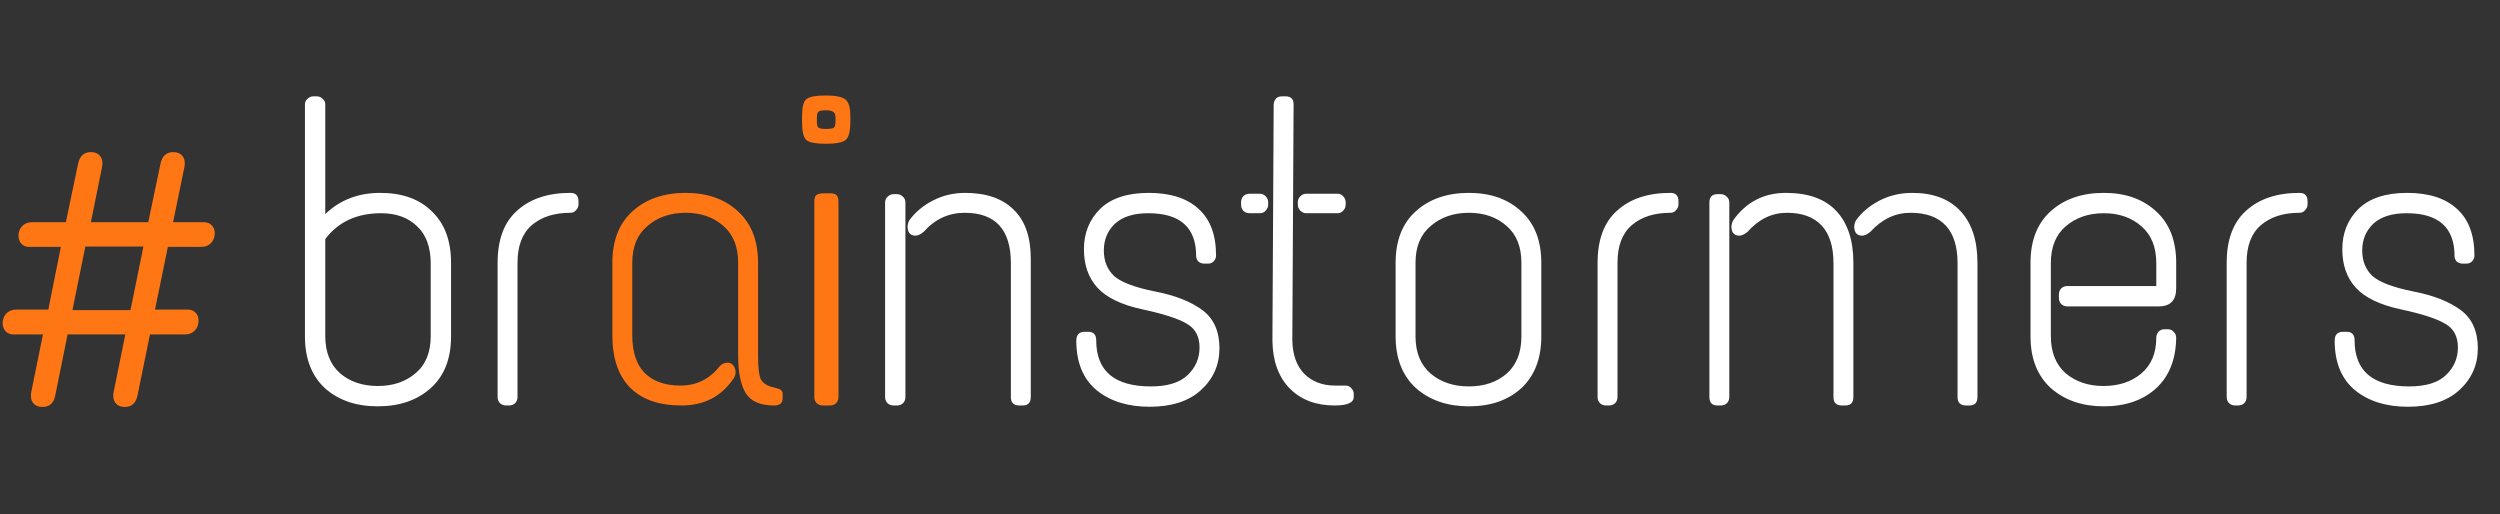 <svg width="277" height="57" viewBox="0 0 277 57" fill="none" xmlns="http://www.w3.org/2000/svg">
<rect x="0" y="0" width="277" height="57" fill="#333333" stroke="none"/>
<path d="M34.726 10.674H35.102C35.352 10.674 35.571 10.768 35.759 10.955C35.946 11.112 36.04 11.315 36.04 11.565V23.718C37.667 22.154 39.7 21.372 42.14 21.372C44.58 21.372 46.488 22.06 47.864 23.436C49.272 24.782 49.976 26.674 49.976 29.114V37.279C49.976 39.75 49.225 41.658 47.724 43.003C46.222 44.348 44.267 45.021 41.858 45.021C39.45 45.021 37.495 44.348 35.993 43.003C34.523 41.627 33.788 39.718 33.788 37.279V11.565C33.788 11.315 33.882 11.112 34.069 10.955C34.257 10.768 34.476 10.674 34.726 10.674ZM42.234 23.624C39.544 23.624 37.479 24.578 36.04 26.486V37.231C36.04 39.015 36.588 40.391 37.682 41.361C38.777 42.299 40.169 42.768 41.858 42.768C43.548 42.768 44.94 42.299 46.035 41.361C47.161 40.422 47.724 39.046 47.724 37.231V29.208C47.724 27.394 47.223 26.017 46.222 25.079C45.221 24.109 43.892 23.624 42.234 23.624ZM63.205 21.372C63.799 21.372 64.097 21.685 64.097 22.31V22.639C64.097 22.889 64.003 23.108 63.815 23.296C63.659 23.483 63.455 23.577 63.205 23.577C61.422 23.577 59.999 24.031 58.935 24.938C57.872 25.845 57.34 27.237 57.34 29.114V43.988C57.34 44.27 57.246 44.504 57.058 44.692C56.871 44.849 56.652 44.927 56.401 44.927H56.073C55.823 44.927 55.604 44.849 55.416 44.692C55.228 44.504 55.135 44.27 55.135 43.988V29.114C55.135 26.549 55.854 24.625 57.293 23.343C58.732 22.029 60.703 21.372 63.205 21.372ZM106.937 21.372C109.284 21.372 111.082 21.997 112.333 23.249C113.585 24.469 114.21 26.267 114.21 28.645V43.988C114.21 44.614 113.913 44.927 113.319 44.927H112.943C112.318 44.927 112.005 44.614 112.005 43.988V29.161C112.005 25.439 110.3 23.577 106.89 23.577C105.107 23.577 103.59 24.281 102.339 25.689C101.995 25.97 101.698 26.111 101.448 26.111C100.884 26.111 100.587 25.798 100.556 25.173C100.556 24.922 100.619 24.672 100.744 24.422C101.401 23.515 102.277 22.78 103.371 22.216C104.466 21.653 105.655 21.372 106.937 21.372ZM99.008 21.513H99.383C99.633 21.513 99.852 21.607 100.04 21.794C100.228 21.951 100.321 22.17 100.321 22.451V43.988C100.321 44.27 100.228 44.504 100.04 44.692C99.852 44.849 99.633 44.927 99.383 44.927H99.008C98.757 44.927 98.538 44.849 98.351 44.692C98.163 44.504 98.069 44.27 98.069 43.988V22.451C98.069 22.17 98.163 21.951 98.351 21.794C98.538 21.607 98.757 21.513 99.008 21.513ZM120.1 27.613C120.1 25.829 120.694 24.344 121.883 23.155C123.103 21.966 124.901 21.372 127.279 21.372C129.687 21.372 131.533 21.966 132.816 23.155C134.098 24.312 134.739 26.033 134.739 28.316C134.739 28.567 134.646 28.786 134.458 28.973C134.301 29.13 134.098 29.208 133.848 29.208H133.426C133.175 29.208 132.956 29.13 132.769 28.973C132.612 28.786 132.534 28.582 132.534 28.363C132.534 25.204 130.767 23.624 127.232 23.624C125.605 23.624 124.37 24.015 123.525 24.797C122.712 25.579 122.305 26.565 122.305 27.753C122.305 28.942 122.696 29.896 123.478 30.616C124.291 31.304 125.809 31.867 128.03 32.305C130.251 32.743 131.987 33.431 133.238 34.369C134.489 35.308 135.115 36.715 135.115 38.592C135.115 40.438 134.427 41.986 133.05 43.237C131.705 44.458 129.813 45.068 127.373 45.068C124.964 45.068 123.009 44.458 121.507 43.237C120.006 41.986 119.255 40.156 119.255 37.748C119.255 37.091 119.568 36.762 120.194 36.762H120.569C121.163 36.762 121.46 37.075 121.46 37.701C121.46 41.11 123.478 42.815 127.513 42.815C129.328 42.815 130.673 42.409 131.549 41.595C132.456 40.751 132.909 39.718 132.909 38.498C132.909 37.279 132.44 36.403 131.502 35.871C130.563 35.308 128.921 34.776 126.575 34.275C124.26 33.775 122.602 32.977 121.601 31.882C120.6 30.788 120.1 29.364 120.1 27.613ZM142.063 10.674H142.438C143.033 10.674 143.33 10.971 143.33 11.565L143.189 37.701C143.22 39.296 143.658 40.532 144.503 41.408C145.379 42.283 146.52 42.721 147.928 42.721H149.101C149.351 42.721 149.555 42.815 149.711 43.003C149.899 43.191 149.993 43.394 149.993 43.613V43.988C149.993 44.614 149.289 44.927 147.881 44.927C145.817 44.927 144.159 44.301 142.907 43.05C141.656 41.767 141.015 40 140.984 37.748L141.124 11.565C141.187 10.971 141.5 10.674 142.063 10.674ZM138.45 21.466H139.576C139.858 21.466 140.077 21.56 140.233 21.747C140.421 21.935 140.514 22.154 140.514 22.404V22.686C140.514 22.936 140.421 23.155 140.233 23.343C140.077 23.53 139.858 23.624 139.576 23.624H138.45C138.168 23.624 137.934 23.53 137.746 23.343C137.59 23.155 137.511 22.936 137.511 22.686V22.404C137.511 22.154 137.59 21.935 137.746 21.747C137.934 21.56 138.168 21.466 138.45 21.466ZM144.737 21.466H148.21C148.46 21.466 148.663 21.56 148.82 21.747C149.007 21.935 149.101 22.154 149.101 22.404V22.686C149.101 22.936 149.007 23.155 148.82 23.343C148.663 23.53 148.46 23.624 148.21 23.624H144.737C144.487 23.624 144.268 23.53 144.081 23.343C143.893 23.155 143.799 22.936 143.799 22.686V22.404C143.799 22.154 143.893 21.935 144.081 21.747C144.268 21.56 144.487 21.466 144.737 21.466ZM154.635 29.114C154.635 26.643 155.386 24.735 156.887 23.39C158.389 22.044 160.344 21.372 162.753 21.372C165.161 21.372 167.101 22.06 168.571 23.436C170.041 24.782 170.776 26.674 170.776 29.114V37.279C170.776 39.718 170.041 41.627 168.571 43.003C167.101 44.348 165.161 45.021 162.753 45.021C160.375 45.021 158.42 44.348 156.887 43.003C155.386 41.627 154.635 39.718 154.635 37.279V29.114ZM168.571 29.114C168.571 27.331 168.023 25.97 166.929 25.032C165.834 24.062 164.442 23.577 162.753 23.577C161.063 23.577 159.656 24.062 158.53 25.032C157.403 25.97 156.84 27.331 156.84 29.114V37.279C156.84 39.062 157.403 40.438 158.53 41.408C159.656 42.346 161.063 42.815 162.753 42.815C164.442 42.815 165.834 42.346 166.929 41.408C168.023 40.438 168.571 39.062 168.571 37.279V29.114ZM185.083 21.372C185.677 21.372 185.974 21.685 185.974 22.31V22.639C185.974 22.889 185.881 23.108 185.693 23.296C185.537 23.483 185.333 23.577 185.083 23.577C183.3 23.577 181.877 24.031 180.813 24.938C179.75 25.845 179.218 27.237 179.218 29.114V43.988C179.218 44.27 179.124 44.504 178.936 44.692C178.749 44.849 178.53 44.927 178.279 44.927H177.951C177.701 44.927 177.482 44.849 177.294 44.692C177.106 44.504 177.012 44.27 177.012 43.988V29.114C177.012 26.549 177.732 24.625 179.171 23.343C180.61 22.029 182.58 21.372 185.083 21.372ZM211.876 21.372C214.191 21.372 215.974 22.044 217.225 23.39C218.476 24.735 219.102 26.643 219.102 29.114V43.988C219.102 44.614 218.805 44.927 218.211 44.927H217.835C217.21 44.927 216.897 44.614 216.897 43.988V29.161C216.897 27.315 216.459 25.923 215.583 24.985C214.707 24.047 213.409 23.577 211.688 23.577C209.999 23.577 208.513 24.281 207.231 25.689C206.887 25.97 206.59 26.111 206.339 26.111C205.776 26.111 205.479 25.798 205.448 25.173C205.448 24.922 205.51 24.672 205.636 24.422C206.292 23.515 207.168 22.78 208.263 22.216C209.358 21.653 210.562 21.372 211.876 21.372ZM190.292 21.513H190.667C190.918 21.513 191.137 21.607 191.324 21.794C191.512 21.951 191.606 22.17 191.606 22.451V43.988C191.606 44.27 191.512 44.504 191.324 44.692C191.137 44.849 190.918 44.927 190.667 44.927H190.292C189.698 44.927 189.401 44.614 189.401 43.988V22.451C189.401 21.826 189.698 21.513 190.292 21.513ZM192.028 24.422C193.467 22.389 195.422 21.372 197.893 21.372C200.365 21.372 202.226 22.044 203.477 23.39C204.728 24.735 205.354 26.643 205.354 29.114V43.988C205.354 44.614 205.057 44.927 204.462 44.927H204.087C203.461 44.927 203.149 44.614 203.149 43.988V29.161C203.149 27.315 202.711 25.923 201.835 24.985C200.959 24.047 199.676 23.577 197.987 23.577C196.329 23.577 194.875 24.281 193.624 25.689C193.279 25.97 192.982 26.111 192.732 26.111C192.169 26.111 191.872 25.798 191.84 25.173C191.84 24.922 191.903 24.672 192.028 24.422ZM224.981 29.114C224.981 26.643 225.732 24.735 227.234 23.39C228.735 22.044 230.69 21.372 233.099 21.372C235.507 21.372 237.447 22.06 238.917 23.436C240.387 24.782 241.122 26.674 241.122 29.114V31.929C241.122 33.274 240.481 33.947 239.199 33.947H229.063C228.782 33.947 228.547 33.853 228.36 33.666C228.203 33.478 228.125 33.259 228.125 33.009V32.633C228.125 32.383 228.203 32.164 228.36 31.976C228.547 31.789 228.782 31.695 229.063 31.695H238.917V29.161C238.917 27.378 238.37 26.017 237.275 25.079C236.18 24.109 234.788 23.624 233.099 23.624C231.41 23.624 230.002 24.109 228.876 25.079C227.781 26.017 227.234 27.378 227.234 29.161V37.231C227.234 39.015 227.781 40.391 228.876 41.361C230.002 42.299 231.394 42.768 233.052 42.768C234.741 42.768 236.133 42.315 237.228 41.408C238.354 40.469 238.917 39.14 238.917 37.419C238.917 37.169 238.995 36.95 239.152 36.762C239.339 36.575 239.558 36.481 239.809 36.481H240.184C240.466 36.481 240.684 36.575 240.841 36.762C241.029 36.95 241.122 37.169 241.122 37.419C241.091 39.828 240.34 41.705 238.87 43.05C237.4 44.364 235.476 45.021 233.099 45.021C230.721 45.021 228.766 44.348 227.234 43.003C225.732 41.627 224.981 39.718 224.981 37.279V29.114ZM254.788 21.372C255.382 21.372 255.679 21.685 255.679 22.31V22.639C255.679 22.889 255.585 23.108 255.398 23.296C255.241 23.483 255.038 23.577 254.788 23.577C253.005 23.577 251.581 24.031 250.518 24.938C249.454 25.845 248.922 27.237 248.922 29.114V43.988C248.922 44.27 248.829 44.504 248.641 44.692C248.453 44.849 248.234 44.927 247.984 44.927H247.656C247.405 44.927 247.186 44.849 246.999 44.692C246.811 44.504 246.717 44.27 246.717 43.988V29.114C246.717 26.549 247.437 24.625 248.876 23.343C250.314 22.029 252.285 21.372 254.788 21.372ZM259.528 27.613C259.528 25.829 260.122 24.344 261.311 23.155C262.531 21.966 264.329 21.372 266.707 21.372C269.115 21.372 270.961 21.966 272.243 23.155C273.526 24.312 274.167 26.033 274.167 28.316C274.167 28.567 274.073 28.786 273.886 28.973C273.729 29.13 273.526 29.208 273.276 29.208H272.853C272.603 29.208 272.384 29.13 272.196 28.973C272.04 28.786 271.962 28.582 271.962 28.363C271.962 25.204 270.194 23.624 266.66 23.624C265.033 23.624 263.797 24.015 262.953 24.797C262.14 25.579 261.733 26.565 261.733 27.753C261.733 28.942 262.124 29.896 262.906 30.616C263.719 31.304 265.236 31.867 267.457 32.305C269.678 32.743 271.414 33.431 272.666 34.369C273.917 35.308 274.543 36.715 274.543 38.592C274.543 40.438 273.854 41.986 272.478 43.237C271.133 44.458 269.24 45.068 266.8 45.068C264.392 45.068 262.437 44.458 260.935 43.237C259.434 41.986 258.683 40.156 258.683 37.748C258.683 37.091 258.996 36.762 259.621 36.762H259.997C260.591 36.762 260.888 37.075 260.888 37.701C260.888 41.11 262.906 42.815 266.941 42.815C268.756 42.815 270.101 42.409 270.977 41.595C271.884 40.751 272.337 39.718 272.337 38.498C272.337 37.279 271.868 36.403 270.93 35.871C269.991 35.308 268.349 34.776 266.003 34.275C263.688 33.775 262.03 32.977 261.029 31.882C260.028 30.788 259.528 29.364 259.528 27.613Z" fill="white"/>
<path d="M67.851 29.114C67.851 26.643 68.602 24.735 70.103 23.39C71.605 22.044 73.56 21.372 75.969 21.372C78.377 21.372 80.317 22.06 81.787 23.436C83.257 24.782 83.992 26.674 83.992 29.114V39.437C83.992 40.657 84.086 41.501 84.274 41.971C84.493 42.409 84.899 42.706 85.494 42.862L86.01 43.003C86.479 43.097 86.714 43.3 86.714 43.613V44.129C86.714 44.661 86.401 44.927 85.775 44.927C84.243 44.927 83.195 44.473 82.632 43.566C82.068 42.659 81.787 41.267 81.787 39.39V29.114C81.787 27.331 81.24 25.97 80.145 25.032C79.05 24.062 77.658 23.577 75.969 23.577C74.279 23.577 72.872 24.062 71.746 25.032C70.62 25.97 70.056 27.331 70.056 29.114V37.138C70.056 38.983 70.51 40.375 71.417 41.314C72.356 42.252 73.685 42.721 75.406 42.721C77.157 42.721 78.596 42.018 79.722 40.61C79.941 40.328 80.239 40.188 80.614 40.188C81.02 40.188 81.302 40.422 81.458 40.891C81.552 41.267 81.505 41.595 81.318 41.877C79.973 43.91 78.033 44.927 75.499 44.927C72.997 44.927 71.089 44.254 69.775 42.909C68.492 41.564 67.851 39.656 67.851 37.185V29.114ZM91.167 21.419H91.965C92.34 21.419 92.59 21.497 92.715 21.653C92.84 21.81 92.903 22.044 92.903 22.357V43.988C92.903 44.27 92.809 44.504 92.621 44.692C92.434 44.849 92.215 44.927 91.965 44.927H91.167C90.917 44.927 90.698 44.849 90.51 44.692C90.322 44.504 90.228 44.27 90.228 43.988V22.357C90.228 21.951 90.307 21.7 90.463 21.607C90.651 21.481 90.885 21.419 91.167 21.419ZM89.337 11.002C89.65 10.721 90.369 10.58 91.495 10.58C92.621 10.58 93.357 10.736 93.701 11.049C94.045 11.331 94.217 11.941 94.217 12.879V13.489C94.217 14.553 94.045 15.225 93.701 15.507C93.357 15.788 92.621 15.929 91.495 15.929C90.369 15.929 89.65 15.788 89.337 15.507C89.024 15.225 88.868 14.553 88.868 13.489V12.879C88.868 11.878 89.024 11.252 89.337 11.002ZM92.575 13.02C92.575 12.707 92.496 12.504 92.34 12.41C92.215 12.285 91.933 12.222 91.495 12.222C91.089 12.222 90.823 12.269 90.698 12.363C90.573 12.457 90.51 12.676 90.51 13.02V13.489C90.51 13.833 90.573 14.052 90.698 14.146C90.823 14.24 91.104 14.287 91.542 14.287C91.98 14.287 92.262 14.24 92.387 14.146C92.512 14.052 92.575 13.833 92.575 13.489V13.02Z" fill="#FF7715"/>
<path d="M4.76 37.053H1.457C0.77 37.053 0.293 36.518 0.293 35.812C0.293 34.933 0.904 34.303 1.763 34.303H5.352L6.746 27.354H3.214C2.527 27.354 2.049 26.838 2.049 26.132C2.049 25.253 2.66 24.623 3.519 24.623H7.3L8.655 18.132C8.827 17.311 9.285 16.853 10.068 16.853C10.832 16.853 11.347 17.292 11.347 18.094C11.347 18.246 11.328 18.437 11.29 18.59L10.068 24.623H16.426L17.782 18.151C17.953 17.311 18.412 16.853 19.194 16.853C19.958 16.853 20.474 17.292 20.474 18.094C20.474 18.246 20.454 18.437 20.416 18.59L19.175 24.623H22.631C23.318 24.623 23.796 25.139 23.796 25.845C23.796 26.723 23.185 27.354 22.326 27.354H18.602L17.171 34.303H20.836C21.524 34.303 22.001 34.819 22.001 35.525C22.001 36.422 21.39 37.053 20.531 37.053H16.617L15.242 43.792C15.07 44.632 14.612 45.09 13.829 45.09C13.066 45.09 12.55 44.651 12.55 43.849C12.55 43.697 12.569 43.506 12.607 43.353L13.887 37.053H7.491L6.116 43.849C5.944 44.67 5.486 45.09 4.703 45.09C3.939 45.09 3.424 44.651 3.424 43.849C3.424 43.697 3.443 43.506 3.481 43.353L4.76 37.053ZM8.025 34.361H14.459L15.891 27.315H9.457L8.025 34.361Z" fill="#FF7715"/>
</svg>
